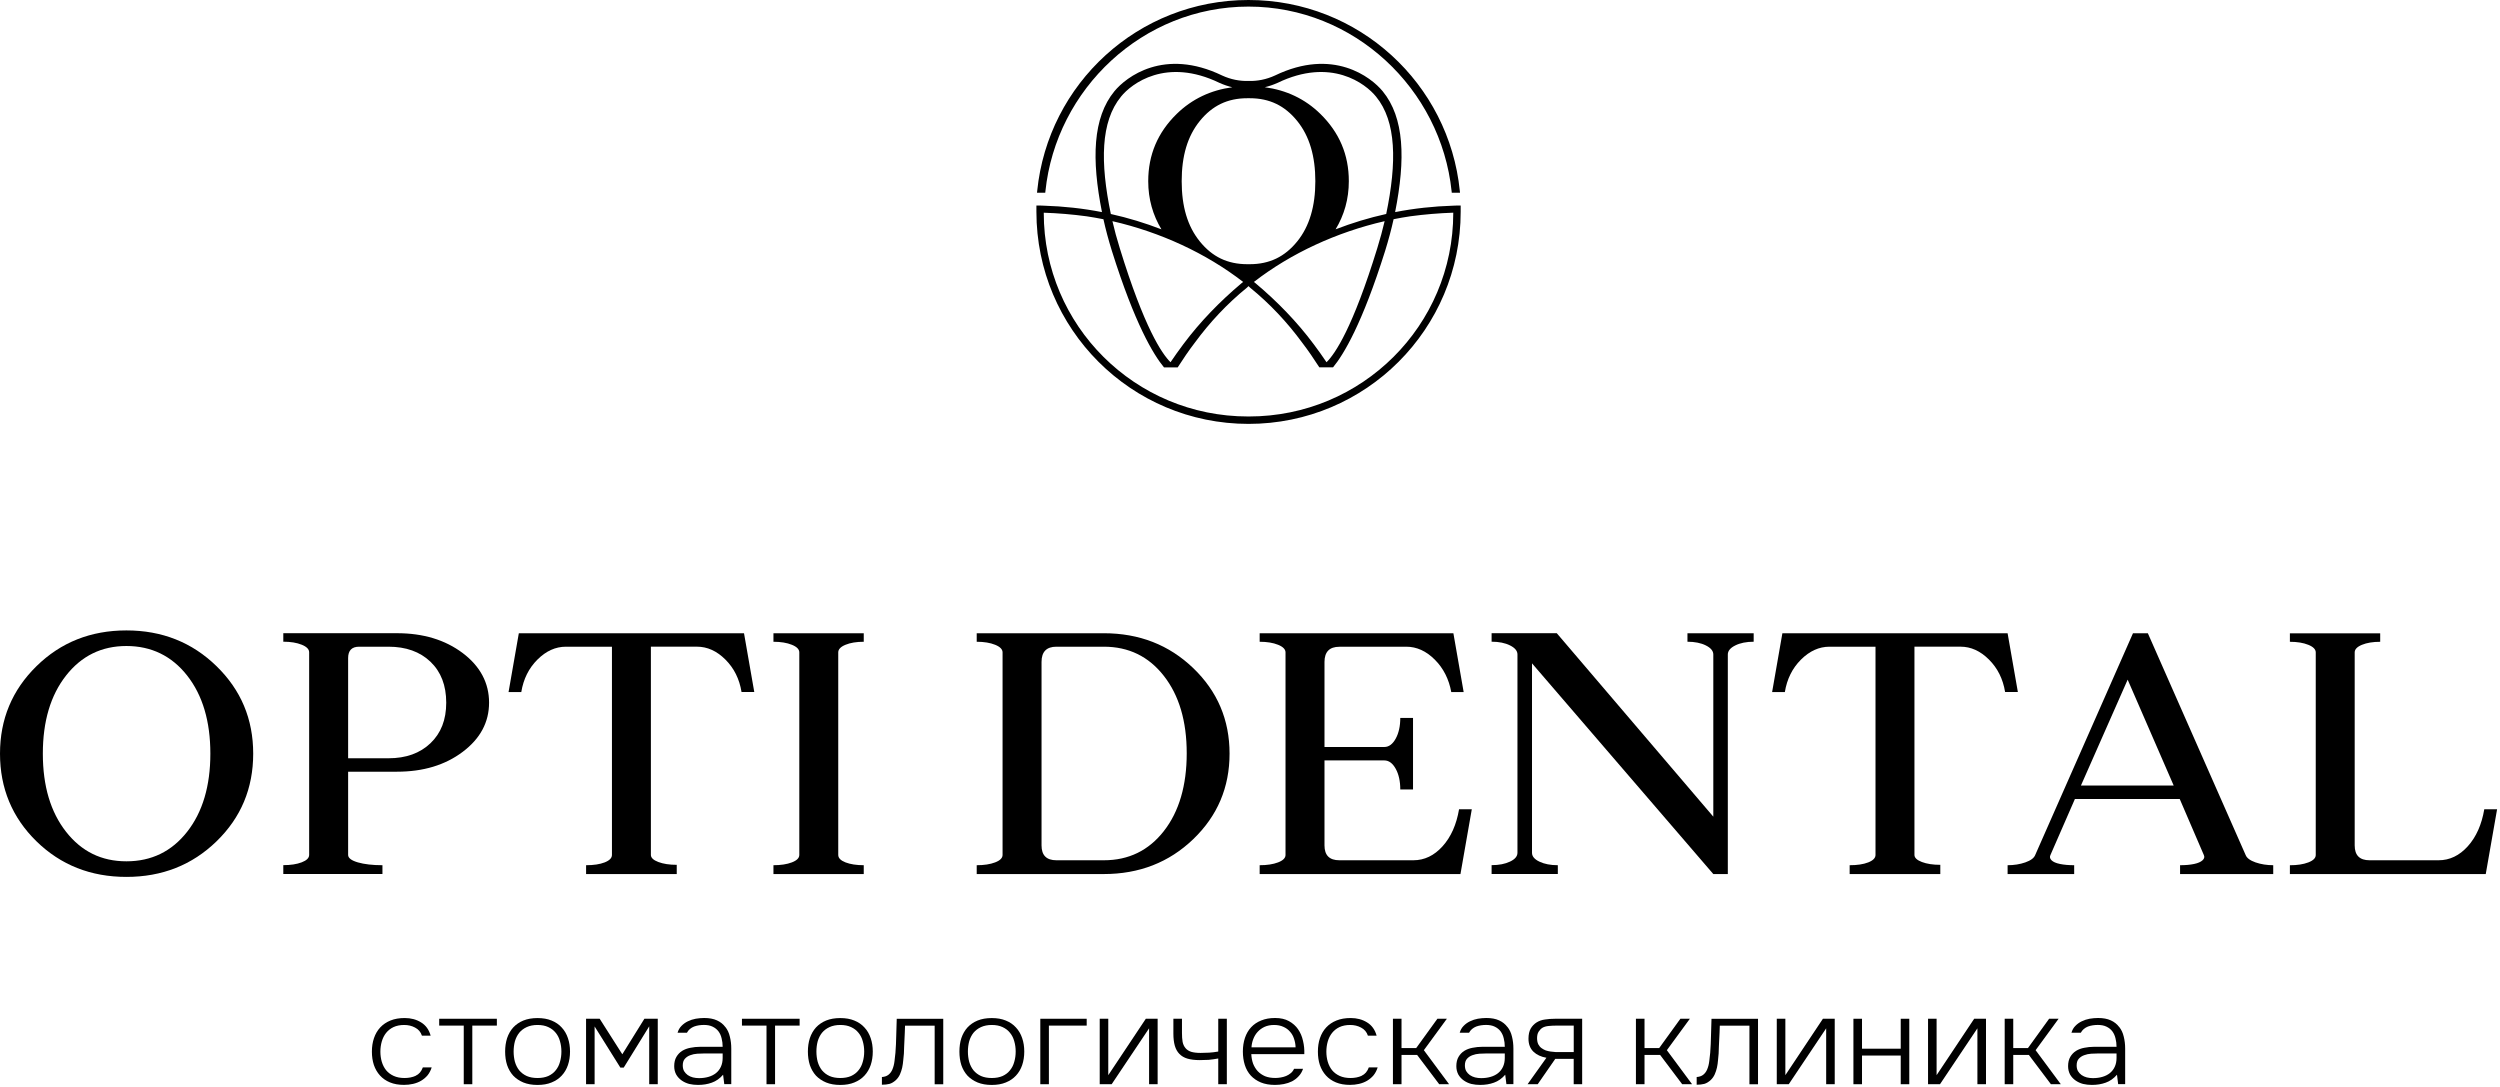 <?xml version="1.0" encoding="UTF-8"?> <svg xmlns="http://www.w3.org/2000/svg" width="789" height="343" viewBox="0 0 789 343" fill="none"><path d="M329.93 60.37C333.29 28.05 360.7 2.08 394.03 2.08C427.37 2.08 454.77 28.06 458.13 60.37L458.18 60.83H460.78L460.72 60.26C457.31 26.39 428.82 0 394.03 0C359.24 0 330.75 26.39 327.34 60.26L327.28 60.83H329.88L329.93 60.37Z" fill="black"></path><path d="M394.03 133.78C431.05 133.78 460.99 103.85 460.99 66.82V64.87H459.69C459.69 64.87 458.7 64.91 458.66 64.91C452.43 65.1 446.29 65.77 440.3 66.94C443.62 50.2 443.23 37.13 436.36 28.78C432.71 24.35 420.74 14.97 402.37 23.83C399.64 25.08 396.83 25.63 394.04 25.55C391.24 25.63 388.44 25.08 385.71 23.83C367.34 14.97 355.37 24.35 351.72 28.78C344.85 37.13 344.46 50.2 347.78 66.94C341.79 65.77 335.65 65.1 329.42 64.91C329.38 64.91 328.39 64.87 328.39 64.87H327.09V66.82C327.09 103.84 357.02 133.78 394.05 133.78H394.03ZM403.15 26.18C420.09 17.97 431.02 26.44 434.27 30.48C440.72 38.33 440.87 51.24 437.49 67.53C432.02 68.74 426.69 70.37 421.52 72.37C424.21 67.92 425.69 62.86 425.69 57.18C425.69 48.84 422.69 41.81 416.7 35.94C411.85 31.19 405.89 28.41 399.16 27.53C400.49 27.21 401.82 26.77 403.15 26.17V26.18ZM436.99 69.8C436.35 72.54 435.58 75.38 434.68 78.29C426.96 103.41 421.38 111.66 418.65 114.32C417.38 112.39 416 110.52 414.62 108.65C409.28 101.48 403.03 95.1 396.38 89.5C396.16 89.32 395.94 89.15 395.73 88.98C407.47 79.9 421.88 73.27 436.99 69.8ZM393.65 31C393.78 31 393.91 31 394.03 31C394.16 31 394.28 31 394.41 31C400.66 31 405.48 33.34 409.39 38.17C413.3 42.99 415.12 49.37 415.12 57.19C415.12 65.01 413.3 71.39 409.39 76.21C405.48 81.03 400.66 83.38 394.41 83.38C394.28 83.38 394.15 83.38 394.03 83.38C393.9 83.38 393.78 83.38 393.65 83.38C387.4 83.38 382.58 81.04 378.67 76.21C374.76 71.39 372.94 65.14 372.94 57.19C372.94 49.24 374.76 42.99 378.67 38.17C382.58 33.35 387.4 31 393.65 31ZM392.34 88.98C392.13 89.15 391.91 89.32 391.69 89.5C385.05 95.1 378.79 101.49 373.45 108.65C372.07 110.52 370.69 112.4 369.42 114.32C366.69 111.66 361.11 103.41 353.39 78.29C352.48 75.37 351.71 72.54 351.08 69.8C366.19 73.27 380.6 79.9 392.34 88.98ZM353.8 30.48C357.06 26.44 367.99 17.97 384.92 26.18C386.25 26.77 387.58 27.22 388.91 27.54C382.18 28.43 376.22 31.21 371.37 35.95C365.38 41.81 362.38 48.85 362.38 57.19C362.38 62.86 363.86 67.92 366.55 72.38C361.38 70.38 356.05 68.75 350.58 67.54C347.19 51.25 347.34 38.34 353.8 30.49V30.48ZM329.41 67.13C333.93 67.28 338.45 67.66 342.97 68.27C344.74 68.54 346.5 68.84 348.24 69.19C348.95 72.4 349.84 75.74 350.92 79.21C358.14 102.21 364.02 111.93 367.36 115.95H371.68C373.38 113.3 375.17 110.64 377.1 108.13C381.79 101.75 387.26 95.88 393.51 90.8C393.68 90.63 393.85 90.47 394.03 90.3C394.21 90.46 394.38 90.63 394.55 90.8C400.8 95.88 406.27 101.74 410.96 108.13C412.89 110.64 414.68 113.29 416.38 115.93L418.59 115.94H420.7C424.04 111.92 429.92 102.2 437.14 79.2C438.21 75.74 439.11 72.4 439.82 69.18C441.56 68.83 443.32 68.52 445.09 68.26C449.61 67.65 454.13 67.28 458.65 67.12V67.21C458.65 102.75 429.83 131.44 394.16 131.44C394.12 131.44 394.07 131.44 394.03 131.44C393.99 131.44 393.94 131.44 393.9 131.44C358.23 131.44 329.41 102.75 329.41 67.21V67.12V67.13Z" fill="black"></path><path d="M131.2 339.52C130.16 339.99 128.99 340.22 127.67 340.22C126.35 340.22 125.21 340 124.23 339.55C123.27 339.11 122.48 338.51 121.85 337.75C121.25 336.99 120.8 336.12 120.5 335.12C120.2 334.1 120.05 333.03 120.05 331.91C120.05 330.79 120.2 329.68 120.5 328.66C120.8 327.64 121.25 326.75 121.85 325.99C122.48 325.21 123.26 324.59 124.19 324.15C125.15 323.71 126.27 323.48 127.55 323.48C128.83 323.48 129.96 323.75 130.99 324.3C132.06 324.85 132.78 325.7 133.16 326.85H135.91C135.39 324.97 134.38 323.57 132.88 322.66C131.4 321.74 129.68 321.29 127.71 321.29C126.02 321.29 124.53 321.55 123.24 322.07C121.96 322.59 120.88 323.32 120 324.26C119.13 325.2 118.47 326.33 118.03 327.63C117.59 328.91 117.37 330.33 117.37 331.9C117.37 333.47 117.58 334.81 117.99 336.09C118.43 337.37 119.07 338.48 119.92 339.42C120.77 340.36 121.82 341.09 123.08 341.61C124.34 342.13 125.81 342.39 127.51 342.39C128.47 342.39 129.41 342.29 130.34 342.08C131.27 341.87 132.12 341.54 132.88 341.1C133.67 340.63 134.36 340.05 134.93 339.38C135.5 338.67 135.94 337.84 136.24 336.87H133.45C132.99 338.15 132.23 339.03 131.19 339.5L131.2 339.52Z" fill="black"></path><path d="M138.61 323.68H146.36V342.18H149.06V323.68H156.81V321.52H138.61V323.68Z" fill="black"></path><path d="M177.27 324.27C176.42 323.33 175.36 322.6 174.07 322.08C172.81 321.56 171.34 321.3 169.64 321.3C167.94 321.3 166.46 321.56 165.17 322.08C163.91 322.6 162.85 323.33 161.97 324.27C161.12 325.21 160.48 326.34 160.04 327.64C159.63 328.92 159.42 330.33 159.42 331.87C159.42 333.41 159.62 334.84 160.04 336.14C160.48 337.42 161.12 338.53 161.97 339.47C162.84 340.38 163.91 341.1 165.17 341.63C166.46 342.15 167.94 342.41 169.64 342.41C171.34 342.41 172.81 342.15 174.07 341.63C175.36 341.11 176.42 340.39 177.27 339.47C178.15 338.53 178.8 337.42 179.24 336.14C179.68 334.83 179.9 333.41 179.9 331.87C179.9 330.33 179.68 328.92 179.24 327.64C178.8 326.33 178.15 325.21 177.27 324.27ZM176.73 335.12C176.46 336.14 176.01 337.03 175.38 337.79C174.78 338.55 174 339.15 173.04 339.59C172.08 340.01 170.95 340.22 169.64 340.22C168.33 340.22 167.19 340.01 166.24 339.59C165.28 339.15 164.49 338.55 163.86 337.79C163.26 337.03 162.81 336.14 162.51 335.12C162.24 334.1 162.1 333.02 162.1 331.87C162.1 330.72 162.24 329.63 162.51 328.62C162.81 327.6 163.26 326.71 163.86 325.95C164.49 325.19 165.28 324.59 166.24 324.15C167.2 323.71 168.33 323.48 169.64 323.48C170.95 323.48 172.09 323.7 173.04 324.15C174 324.59 174.77 325.19 175.38 325.95C176.01 326.71 176.46 327.6 176.73 328.62C177.03 329.64 177.18 330.72 177.18 331.87C177.18 333.02 177.03 334.1 176.73 335.12Z" fill="black"></path><path d="M196.4 332.73L189.26 321.52H184.96V342.18H187.66V323.95L195.78 336.93H196.85L204.89 323.91V342.18H207.59V321.52H203.37L196.4 332.73Z" fill="black"></path><path d="M228.89 324.11C228.24 323.22 227.36 322.53 226.27 322.03C225.18 321.53 223.84 321.28 222.25 321.28C221.38 321.28 220.49 321.36 219.58 321.51C218.71 321.67 217.87 321.94 217.08 322.33C216.31 322.7 215.65 323.18 215.07 323.78C214.5 324.35 214.09 325.07 213.84 325.94H216.79C217.04 325.47 217.35 325.08 217.73 324.76C218.14 324.42 218.58 324.16 219.04 323.98C219.53 323.8 220.04 323.67 220.56 323.59C221.11 323.51 221.64 323.47 222.16 323.47C223.25 323.47 224.17 323.65 224.91 324.02C225.68 324.39 226.29 324.88 226.76 325.51C227.23 326.14 227.55 326.87 227.74 327.7C227.96 328.54 228.07 329.42 228.07 330.37H220.98C219.91 330.37 218.89 330.48 217.9 330.68C216.92 330.86 216.04 331.19 215.28 331.66C214.54 332.13 213.94 332.76 213.48 333.54C213.02 334.32 212.78 335.3 212.78 336.48C212.78 337.45 212.98 338.32 213.4 339.11C213.84 339.87 214.41 340.49 215.12 340.99C215.83 341.49 216.62 341.85 217.5 342.09C218.4 342.3 219.33 342.4 220.29 342.4C221.88 342.4 223.32 342.17 224.64 341.69C225.98 341.22 227.17 340.38 228.21 339.18L228.58 342.16H230.79V330.95C230.79 329.59 230.64 328.32 230.34 327.15C230.07 325.97 229.59 324.95 228.9 324.09L228.89 324.11ZM228.07 333.87C228.07 334.94 227.88 335.88 227.5 336.69C227.14 337.47 226.63 338.14 225.94 338.69C225.28 339.21 224.49 339.61 223.56 339.87C222.66 340.13 221.67 340.26 220.61 340.26C219.95 340.26 219.31 340.18 218.68 340.03C218.08 339.87 217.53 339.63 217.04 339.29C216.58 338.95 216.19 338.53 215.89 338.04C215.62 337.54 215.48 336.94 215.48 336.24C215.48 335.35 215.7 334.66 216.14 334.16C216.6 333.64 217.18 333.26 217.86 333.02C218.54 332.76 219.28 332.6 220.07 332.55C220.89 332.5 221.66 332.47 222.37 332.47H228.07V333.88V333.87Z" fill="black"></path><path d="M234.16 323.68H241.91V342.18H244.61V323.68H252.36V321.52H234.16V323.68Z" fill="black"></path><path d="M272.82 324.27C271.97 323.33 270.91 322.6 269.62 322.08C268.36 321.56 266.89 321.3 265.19 321.3C263.49 321.3 262.01 321.56 260.72 322.08C259.46 322.6 258.4 323.33 257.52 324.27C256.67 325.21 256.03 326.34 255.59 327.64C255.18 328.92 254.97 330.33 254.97 331.87C254.97 333.41 255.18 334.84 255.59 336.14C256.03 337.42 256.67 338.53 257.52 339.47C258.39 340.38 259.46 341.1 260.72 341.63C262 342.15 263.49 342.41 265.19 342.41C266.89 342.41 268.36 342.15 269.62 341.63C270.9 341.11 271.97 340.39 272.82 339.47C273.69 338.53 274.35 337.42 274.79 336.14C275.23 334.83 275.45 333.41 275.45 331.87C275.45 330.33 275.23 328.92 274.79 327.64C274.35 326.33 273.7 325.21 272.82 324.27ZM272.29 335.12C272.02 336.14 271.57 337.03 270.94 337.79C270.34 338.55 269.56 339.15 268.6 339.59C267.64 340.01 266.51 340.22 265.2 340.22C263.89 340.22 262.75 340.01 261.8 339.59C260.84 339.15 260.05 338.55 259.42 337.79C258.82 337.03 258.37 336.14 258.07 335.12C257.8 334.1 257.66 333.02 257.66 331.87C257.66 330.72 257.8 329.63 258.07 328.62C258.37 327.6 258.82 326.71 259.42 325.95C260.05 325.19 260.84 324.59 261.8 324.15C262.76 323.71 263.89 323.48 265.2 323.48C266.51 323.48 267.65 323.7 268.6 324.15C269.56 324.59 270.34 325.19 270.94 325.95C271.57 326.71 272.02 327.6 272.29 328.62C272.59 329.64 272.74 330.72 272.74 331.87C272.74 333.02 272.59 334.1 272.29 335.12Z" fill="black"></path><path d="M282.85 326.89C282.82 328.67 282.74 330.46 282.6 332.26C282.55 332.97 282.45 333.83 282.31 334.85C282.2 335.84 281.97 336.76 281.61 337.59C281.31 338.27 280.89 338.82 280.34 339.24C279.82 339.63 279.15 339.85 278.33 339.91V342.34C279.23 342.34 280.04 342.25 280.75 342.07C281.46 341.86 282.14 341.44 282.8 340.82C283.32 340.32 283.73 339.73 284.03 339.06C284.33 338.39 284.56 337.68 284.73 336.94C284.89 336.18 285 335.42 285.06 334.67C285.14 333.91 285.21 333.19 285.27 332.51C285.3 331.75 285.32 331.01 285.35 330.28L285.55 325.93C285.58 325.17 285.6 324.43 285.63 323.7H294.98V342.2H297.69V321.54H283.01C282.96 323.34 282.9 325.13 282.85 326.91V326.89Z" fill="black"></path><path d="M320.63 324.27C319.78 323.33 318.72 322.6 317.43 322.08C316.17 321.56 314.7 321.3 313 321.3C311.3 321.3 309.81 321.56 308.53 322.08C307.27 322.6 306.21 323.33 305.33 324.27C304.48 325.21 303.84 326.34 303.4 327.64C302.99 328.92 302.79 330.33 302.79 331.87C302.79 333.41 302.99 334.84 303.4 336.14C303.84 337.42 304.48 338.53 305.33 339.47C306.2 340.38 307.27 341.1 308.53 341.63C309.81 342.15 311.3 342.41 313 342.41C314.7 342.41 316.17 342.15 317.43 341.63C318.71 341.11 319.78 340.39 320.63 339.47C321.51 338.53 322.16 337.42 322.6 336.14C323.04 334.83 323.26 333.41 323.26 331.87C323.26 330.33 323.04 328.92 322.6 327.64C322.16 326.33 321.51 325.21 320.63 324.27ZM320.1 335.12C319.83 336.14 319.38 337.03 318.75 337.79C318.15 338.55 317.37 339.15 316.41 339.59C315.45 340.01 314.32 340.22 313.01 340.22C311.7 340.22 310.56 340.01 309.61 339.59C308.65 339.15 307.86 338.55 307.23 337.79C306.63 337.03 306.18 336.14 305.88 335.12C305.61 334.1 305.47 333.02 305.47 331.87C305.47 330.72 305.61 329.63 305.88 328.62C306.18 327.6 306.63 326.71 307.23 325.95C307.86 325.19 308.65 324.59 309.61 324.15C310.57 323.71 311.7 323.48 313.01 323.48C314.32 323.48 315.46 323.7 316.41 324.15C317.37 324.59 318.15 325.19 318.75 325.95C319.38 326.71 319.83 327.6 320.1 328.62C320.4 329.64 320.55 330.72 320.55 331.87C320.55 333.02 320.4 334.1 320.1 335.12Z" fill="black"></path><path d="M328.32 342.18H331.03V323.68H342.96V321.52H328.32V342.18Z" fill="black"></path><path d="M349.77 339.32V321.52H347.07V342.18H350.84L362.65 324.54V342.18H365.35V321.52H361.62L349.77 339.32Z" fill="black"></path><path d="M384.46 331.87C383.42 332.05 382.46 332.17 381.59 332.22C380.72 332.27 379.83 332.3 378.92 332.3C377.69 332.3 376.69 332.18 375.93 331.95C375.16 331.69 374.56 331.3 374.13 330.77C373.69 330.25 373.39 329.59 373.23 328.81C373.09 328.03 373.03 327.09 373.03 325.99V321.52H370.32V326.22C370.32 327.68 370.47 328.95 370.77 330.02C371.07 331.07 371.55 331.93 372.21 332.61C372.87 333.29 373.71 333.79 374.75 334.1C375.82 334.41 377.11 334.57 378.65 334.57C379.61 334.57 380.52 334.54 381.4 334.49C382.3 334.41 383.33 334.27 384.48 334.06V342.18H387.19V321.52H384.48V331.87H384.46Z" fill="black"></path><path d="M409.69 324.85C408.95 323.78 407.98 322.92 406.78 322.26C405.6 321.61 404.16 321.28 402.43 321.28C400.7 321.28 399.33 321.54 398.04 322.06C396.78 322.56 395.72 323.27 394.84 324.22C393.99 325.14 393.35 326.25 392.91 327.55C392.47 328.86 392.25 330.29 392.25 331.86C392.25 333.43 392.46 334.83 392.87 336.13C393.28 337.41 393.91 338.52 394.76 339.46C395.61 340.37 396.66 341.09 397.92 341.62C399.2 342.14 400.69 342.4 402.39 342.4C403.32 342.4 404.25 342.31 405.18 342.13C406.11 341.95 406.97 341.66 407.76 341.27C408.55 340.85 409.25 340.32 409.85 339.66C410.48 339.01 410.94 338.22 411.24 337.31H408.41C408.16 337.86 407.82 338.32 407.38 338.68C406.94 339.05 406.45 339.35 405.9 339.58C405.38 339.79 404.82 339.95 404.22 340.05C403.65 340.15 403.07 340.21 402.5 340.21C401.27 340.21 400.19 340.03 399.26 339.66C398.36 339.27 397.59 338.74 396.96 338.09C396.33 337.41 395.84 336.61 395.48 335.7C395.15 334.78 394.96 333.78 394.91 332.68H411.64C411.69 331.24 411.56 329.84 411.23 328.49C410.93 327.11 410.41 325.89 409.67 324.84L409.69 324.85ZM394.97 330.54C395.02 329.62 395.21 328.75 395.54 327.91C395.87 327.05 396.33 326.29 396.93 325.64C397.53 324.99 398.26 324.46 399.1 324.07C399.97 323.68 400.97 323.48 402.09 323.48C403.21 323.48 404.2 323.68 405.04 324.07C405.89 324.44 406.58 324.95 407.13 325.6C407.7 326.23 408.13 326.97 408.4 327.84C408.7 328.7 408.86 329.6 408.89 330.54H394.95H394.97Z" fill="black"></path><path d="M429.75 339.52C428.71 339.99 427.54 340.22 426.22 340.22C424.9 340.22 423.76 340 422.78 339.55C421.82 339.11 421.03 338.51 420.4 337.75C419.8 336.99 419.35 336.12 419.05 335.12C418.75 334.1 418.6 333.03 418.6 331.91C418.6 330.79 418.75 329.68 419.05 328.66C419.35 327.64 419.8 326.75 420.4 325.99C421.03 325.21 421.81 324.59 422.74 324.15C423.7 323.71 424.82 323.48 426.1 323.48C427.38 323.48 428.51 323.75 429.54 324.3C430.61 324.85 431.33 325.7 431.71 326.85H434.46C433.94 324.97 432.93 323.57 431.43 322.66C429.95 321.74 428.23 321.29 426.26 321.29C424.57 321.29 423.08 321.55 421.79 322.07C420.5 322.59 419.43 323.32 418.55 324.26C417.68 325.2 417.02 326.33 416.58 327.63C416.14 328.91 415.93 330.33 415.93 331.9C415.93 333.47 416.13 334.81 416.54 336.09C416.98 337.37 417.62 338.48 418.47 339.42C419.32 340.36 420.37 341.09 421.63 341.61C422.89 342.13 424.36 342.39 426.06 342.39C427.02 342.39 427.96 342.29 428.89 342.08C429.82 341.87 430.67 341.54 431.43 341.1C432.22 340.63 432.91 340.05 433.48 339.38C434.05 338.67 434.49 337.84 434.79 336.87H432C431.54 338.15 430.78 339.03 429.74 339.5L429.75 339.52Z" fill="black"></path><path d="M456.63 321.52H453.64L446.95 330.77H442.32V321.52H439.61V342.18H442.32V332.93H447.24L454.21 342.18H457.33L449.37 331.44L456.63 321.52Z" fill="black"></path><path d="M475.73 324.11C475.07 323.22 474.2 322.53 473.11 322.03C472.02 321.53 470.68 321.28 469.09 321.28C468.22 321.28 467.33 321.36 466.42 321.51C465.55 321.67 464.71 321.94 463.92 322.33C463.15 322.7 462.48 323.18 461.91 323.78C461.34 324.35 460.93 325.07 460.68 325.94H463.63C463.88 325.47 464.19 325.08 464.57 324.76C464.98 324.42 465.42 324.16 465.88 323.98C466.37 323.8 466.88 323.67 467.4 323.59C467.95 323.51 468.48 323.47 469 323.47C470.09 323.47 471.01 323.65 471.75 324.02C472.52 324.39 473.13 324.88 473.6 325.51C474.06 326.14 474.39 326.87 474.58 327.7C474.8 328.54 474.91 329.42 474.91 330.37H467.82C466.75 330.37 465.73 330.48 464.74 330.68C463.76 330.86 462.88 331.19 462.12 331.66C461.38 332.13 460.78 332.76 460.32 333.54C459.86 334.32 459.62 335.3 459.62 336.48C459.62 337.45 459.83 338.32 460.24 339.11C460.68 339.87 461.25 340.49 461.96 340.99C462.67 341.49 463.46 341.85 464.34 342.09C465.24 342.3 466.17 342.4 467.13 342.4C468.72 342.4 470.16 342.17 471.48 341.69C472.82 341.22 474.01 340.38 475.05 339.18L475.42 342.16H477.63V330.95C477.63 329.59 477.48 328.32 477.18 327.15C476.91 325.97 476.43 324.95 475.74 324.09L475.73 324.11ZM474.91 333.87C474.91 334.94 474.72 335.88 474.34 336.69C473.98 337.47 473.46 338.14 472.78 338.69C472.12 339.21 471.33 339.61 470.4 339.87C469.5 340.13 468.51 340.26 467.45 340.26C466.79 340.26 466.15 340.18 465.52 340.03C464.92 339.87 464.37 339.63 463.88 339.29C463.41 338.95 463.03 338.53 462.73 338.04C462.46 337.54 462.32 336.94 462.32 336.24C462.32 335.35 462.54 334.66 462.98 334.16C463.44 333.64 464.02 333.26 464.7 333.02C465.38 332.76 466.12 332.6 466.91 332.55C467.73 332.5 468.5 332.47 469.21 332.47H474.91V333.88V333.87Z" fill="black"></path><path d="M487.56 321.76C486.6 321.89 485.74 322.19 484.98 322.66C484.19 323.16 483.56 323.81 483.09 324.62C482.63 325.43 482.39 326.5 482.39 327.83C482.39 329.53 482.91 330.89 483.95 331.91C484.99 332.9 486.36 333.54 488.05 333.83L482.1 342.18H485.3L490.84 334.18H496.66V342.18H499.33V321.52H490.76C489.61 321.52 488.55 321.6 487.56 321.76ZM496.67 323.68V332.03H490.97C490.45 332 489.92 331.95 489.37 331.87C488.85 331.79 488.34 331.67 487.85 331.52C487.39 331.34 486.95 331.1 486.54 330.81C486.1 330.5 485.75 330.08 485.47 329.56C485.22 329.01 485.1 328.37 485.1 327.64C485.1 326.8 485.26 326.12 485.59 325.6C485.95 325.05 486.36 324.63 486.82 324.35C487.31 324.06 487.95 323.88 488.75 323.8C489.54 323.72 490.38 323.68 491.25 323.68H496.66H496.67Z" fill="black"></path><path d="M533.32 321.52H530.33L523.64 330.77H519.01V321.52H516.3V342.18H519.01V332.93H523.93L530.9 342.18H534.02L526.06 331.44L533.32 321.52Z" fill="black"></path><path d="M539.99 326.89C539.96 328.67 539.88 330.46 539.74 332.26C539.69 332.97 539.59 333.83 539.45 334.85C539.34 335.84 539.11 336.76 538.75 337.59C538.45 338.27 538.03 338.82 537.48 339.24C536.96 339.63 536.29 339.85 535.47 339.91V342.34C536.37 342.34 537.18 342.25 537.89 342.07C538.6 341.86 539.28 341.44 539.94 340.82C540.46 340.32 540.87 339.73 541.17 339.06C541.47 338.39 541.7 337.68 541.87 336.94C542.04 336.18 542.14 335.42 542.2 334.67C542.28 333.91 542.35 333.19 542.4 332.51C542.43 331.75 542.45 331.01 542.48 330.28L542.69 325.93C542.72 325.17 542.74 324.43 542.77 323.7H552.12V342.2H554.83V321.54H540.15C540.1 323.34 540.04 325.13 539.99 326.91V326.89Z" fill="black"></path><path d="M563.46 339.32V321.52H560.75V342.18H564.53L576.34 324.54V342.18H579.04V321.52H575.31L563.46 339.32Z" fill="black"></path><path d="M599.87 330.97H587.65V321.52H584.94V342.18H587.65V333.13H599.87V342.18H602.57V321.52H599.87V330.97Z" fill="black"></path><path d="M611.19 339.32V321.52H608.49V342.18H612.26L624.07 324.54V342.18H626.78V321.52H623.05L611.19 339.32Z" fill="black"></path><path d="M649.69 321.52H646.7L640.02 330.77H635.38V321.52H632.68V342.18H635.38V332.93H640.3L647.27 342.18H650.39L642.44 331.44L649.69 321.52Z" fill="black"></path><path d="M668.8 324.11C668.14 323.22 667.27 322.53 666.18 322.03C665.09 321.53 663.75 321.28 662.16 321.28C661.29 321.28 660.4 321.36 659.49 321.51C658.62 321.67 657.78 321.94 656.99 322.33C656.22 322.7 655.55 323.18 654.98 323.78C654.4 324.35 654 325.07 653.75 325.94H656.7C656.95 325.47 657.26 325.08 657.64 324.76C658.05 324.42 658.49 324.16 658.95 323.98C659.44 323.8 659.95 323.67 660.47 323.59C661.02 323.51 661.55 323.47 662.07 323.47C663.16 323.47 664.08 323.65 664.82 324.02C665.59 324.39 666.2 324.88 666.67 325.51C667.13 326.14 667.46 326.87 667.65 327.7C667.87 328.54 667.98 329.42 667.98 330.37H660.89C659.82 330.37 658.8 330.48 657.81 330.68C656.83 330.86 655.95 331.19 655.19 331.66C654.45 332.13 653.85 332.76 653.39 333.54C652.93 334.32 652.69 335.3 652.69 336.48C652.69 337.45 652.9 338.32 653.31 339.11C653.75 339.87 654.32 340.49 655.03 340.99C655.74 341.49 656.53 341.85 657.41 342.09C658.31 342.3 659.24 342.4 660.2 342.4C661.79 342.4 663.23 342.17 664.55 341.69C665.89 341.22 667.08 340.38 668.12 339.18L668.49 342.16H670.7V330.95C670.7 329.59 670.55 328.32 670.25 327.15C669.98 325.97 669.5 324.95 668.81 324.09L668.8 324.11ZM667.98 333.87C667.98 334.94 667.79 335.88 667.41 336.69C667.05 337.47 666.53 338.14 665.85 338.69C665.19 339.21 664.4 339.61 663.47 339.87C662.57 340.13 661.58 340.26 660.52 340.26C659.86 340.26 659.22 340.18 658.59 340.03C657.99 339.87 657.44 339.63 656.95 339.29C656.48 338.95 656.1 338.53 655.8 338.04C655.53 337.54 655.39 336.94 655.39 336.24C655.39 335.35 655.61 334.66 656.05 334.16C656.51 333.64 657.09 333.26 657.77 333.02C658.45 332.76 659.19 332.6 659.98 332.55C660.8 332.5 661.57 332.47 662.28 332.47H667.98V333.88V333.87Z" fill="black"></path><path d="M39.9 198.96C28.65 198.96 19.18 202.72 11.51 210.25C3.83 217.78 0 226.98 0 237.86C0 248.74 3.84 258.03 11.51 265.52C19.18 273.01 28.65 276.75 39.9 276.75C51.15 276.75 60.63 273.01 68.34 265.52C76.05 258.03 79.91 248.81 79.91 237.86C79.91 226.91 76.05 217.78 68.34 210.25C60.63 202.73 51.15 198.96 39.9 198.96ZM59.07 262.5C54.19 268.72 47.8 271.83 39.9 271.83C32 271.83 25.72 268.72 20.84 262.5C15.96 256.28 13.52 248.06 13.52 237.85C13.52 227.64 15.96 219.43 20.84 213.21C25.72 206.99 32.07 203.88 39.9 203.88C47.73 203.88 54.19 206.99 59.07 213.21C63.95 219.43 66.39 227.65 66.39 237.85C66.39 248.05 63.95 256.27 59.07 262.5Z" fill="black"></path><path d="M120.71 273.06C117.58 273.06 114.99 272.76 112.94 272.17C110.89 271.57 109.87 270.79 109.87 269.82V243.55H125.29C133.56 243.55 140.47 241.47 146.02 237.29C151.57 233.12 154.35 227.94 154.35 221.75C154.35 215.56 151.57 210.28 146.02 206.1C140.47 201.93 133.56 199.84 125.29 199.84H89.41V202.52C91.72 202.52 93.66 202.84 95.22 203.47C96.79 204.1 97.57 204.91 97.57 205.87V269.8C97.57 270.77 96.79 271.55 95.22 272.15C93.66 272.75 91.72 273.04 89.41 273.04V275.83H120.7V273.04L120.71 273.06ZM109.87 207.68C109.87 205.3 111.02 204.1 113.33 204.1H122.61C128.12 204.1 132.54 205.68 135.86 208.85C139.17 212.02 140.83 216.32 140.83 221.76C140.83 227.2 139.17 231.39 135.86 234.56C132.54 237.73 128.13 239.31 122.61 239.31H109.87V207.68Z" fill="black"></path><path d="M234.82 199.86H163.74L160.5 218.41H164.52C165.19 214.31 166.88 210.9 169.6 208.18C172.32 205.46 175.32 204.1 178.6 204.1H193.13V269.82C193.13 270.79 192.36 271.57 190.84 272.17C189.31 272.77 187.36 273.06 184.97 273.06V275.85H213.58V272.94C211.27 272.94 209.33 272.64 207.77 272.05C206.2 271.45 205.42 270.71 205.42 269.81V204.09H219.95C223.23 204.09 226.23 205.45 228.95 208.17C231.67 210.89 233.37 214.3 234.03 218.4H238.05L234.81 199.85L234.82 199.86Z" fill="black"></path><path d="M272.6 273.06C270.29 273.06 268.37 272.76 266.84 272.17C265.31 271.57 264.55 270.79 264.55 269.82V205.89C264.55 204.92 265.31 204.12 266.84 203.49C268.37 202.86 270.29 202.54 272.6 202.54V199.86H244.1V202.54C246.41 202.54 248.35 202.86 249.91 203.49C251.48 204.12 252.26 204.93 252.26 205.89V269.82C252.26 270.79 251.48 271.57 249.91 272.17C248.35 272.77 246.41 273.06 244.1 273.06V275.85H272.6V273.06Z" fill="black"></path><path d="M348.37 199.86H308.25V202.54C310.56 202.54 312.5 202.86 314.06 203.49C315.63 204.12 316.41 204.93 316.41 205.89V269.82C316.41 270.79 315.63 271.57 314.06 272.17C312.5 272.77 310.56 273.06 308.25 273.06V275.85H348.37C359.55 275.85 368.95 272.18 376.59 264.84C384.23 257.5 388.05 248.5 388.05 237.85C388.05 227.2 384.23 218.2 376.59 210.86C368.95 203.52 359.55 199.85 348.37 199.85V199.86ZM367.32 262.28C362.51 268.43 356.2 271.5 348.38 271.5H333.4C330.27 271.5 328.71 269.94 328.71 266.81V208.91C328.71 205.71 330.27 204.1 333.4 204.1H348.38C356.2 204.1 362.52 207.17 367.32 213.32C372.13 219.47 374.53 227.61 374.53 237.74C374.53 247.87 372.13 256.13 367.32 262.27V262.28Z" fill="black"></path><path d="M422.7 204.1H443.82C447.1 204.1 450.1 205.46 452.82 208.18C455.54 210.9 457.27 214.31 458.02 218.41H461.93L458.69 199.86H397.55V202.54C399.86 202.54 401.8 202.86 403.36 203.49C404.93 204.12 405.71 204.93 405.71 205.89V269.82C405.71 270.79 404.93 271.57 403.36 272.17C401.8 272.77 399.86 273.06 397.55 273.06V275.85H460.92L464.5 255.4H460.48C459.66 260.24 457.93 264.14 455.28 267.08C452.63 270.02 449.56 271.5 446.06 271.5H422.7C419.57 271.5 418.01 269.94 418.01 266.81V239.99H436.9C438.32 239.99 439.51 240.87 440.48 242.62C441.45 244.37 441.93 246.55 441.93 249.16H445.95V226.58H441.93C441.93 229.19 441.44 231.37 440.48 233.12C439.51 234.87 438.32 235.75 436.9 235.75H418.01V208.93C418.01 205.73 419.57 204.12 422.7 204.12V204.1Z" fill="black"></path><path d="M491.66 273.06C489.35 273.06 487.41 272.69 485.85 271.94C484.28 271.2 483.5 270.26 483.5 269.15V209.35L540.72 275.85H545.3V206.55C545.3 205.43 546.08 204.48 547.65 203.7C549.21 202.92 551.15 202.53 553.46 202.53V199.85H532.56V202.53C534.87 202.53 536.81 202.92 538.37 203.7C539.93 204.48 540.72 205.43 540.72 206.55V257.74L491.32 199.84H470.75V202.52C473.06 202.52 475 202.91 476.56 203.69C478.13 204.47 478.91 205.42 478.91 206.54V269.13C478.91 270.25 478.13 271.18 476.56 271.92C475 272.67 473.06 273.04 470.75 273.04V275.83H491.65V273.04L491.66 273.06Z" fill="black"></path><path d="M636.84 218.41L633.6 199.86H562.52L559.28 218.41H563.3C563.97 214.31 565.66 210.9 568.38 208.18C571.1 205.46 574.1 204.1 577.38 204.1H591.91V269.82C591.91 270.79 591.14 271.57 589.62 272.17C588.09 272.77 586.14 273.06 583.75 273.06V275.85H612.36V272.94C610.05 272.94 608.11 272.64 606.55 272.05C604.98 271.45 604.2 270.71 604.2 269.81V204.09H618.73C622.01 204.09 625.01 205.45 627.73 208.17C630.45 210.89 632.15 214.3 632.81 218.4H636.83L636.84 218.41Z" fill="black"></path><path d="M708.71 269.82L677.86 199.85H673.17L642.32 269.82C641.95 270.79 640.9 271.57 639.19 272.17C637.48 272.77 635.61 273.06 633.6 273.06V275.85H654.61V273.06C652.9 273.06 651.4 272.93 650.14 272.67C648.87 272.41 647.98 272.02 647.46 271.5C646.94 270.98 646.83 270.42 647.13 269.82L654.84 252.16H687.92L695.52 269.82C695.82 270.42 695.69 270.98 695.13 271.5C694.57 272.02 693.68 272.41 692.45 272.67C691.22 272.93 689.75 273.06 688.03 273.06V275.85H717.43V273.06C715.42 273.06 713.55 272.76 711.84 272.17C710.13 271.57 709.08 270.79 708.71 269.82ZM656.74 247.92L671.49 214.5L686.02 247.92H656.74Z" fill="black"></path><path d="M784.04 255.4C783.22 260.24 781.49 264.14 778.84 267.08C776.19 270.02 773.12 271.5 769.62 271.5H747.83C744.7 271.5 743.14 269.94 743.14 266.81V205.9C743.14 204.93 743.9 204.13 745.43 203.5C746.96 202.87 748.88 202.55 751.19 202.55V199.87H722.69V202.55C725 202.55 726.94 202.87 728.5 203.5C730.07 204.13 730.85 204.94 730.85 205.9V269.83C730.85 270.8 730.07 271.58 728.5 272.18C726.94 272.78 725 273.07 722.69 273.07V275.86H784.5L788.08 255.41H784.06L784.04 255.4Z" fill="black"></path></svg> 